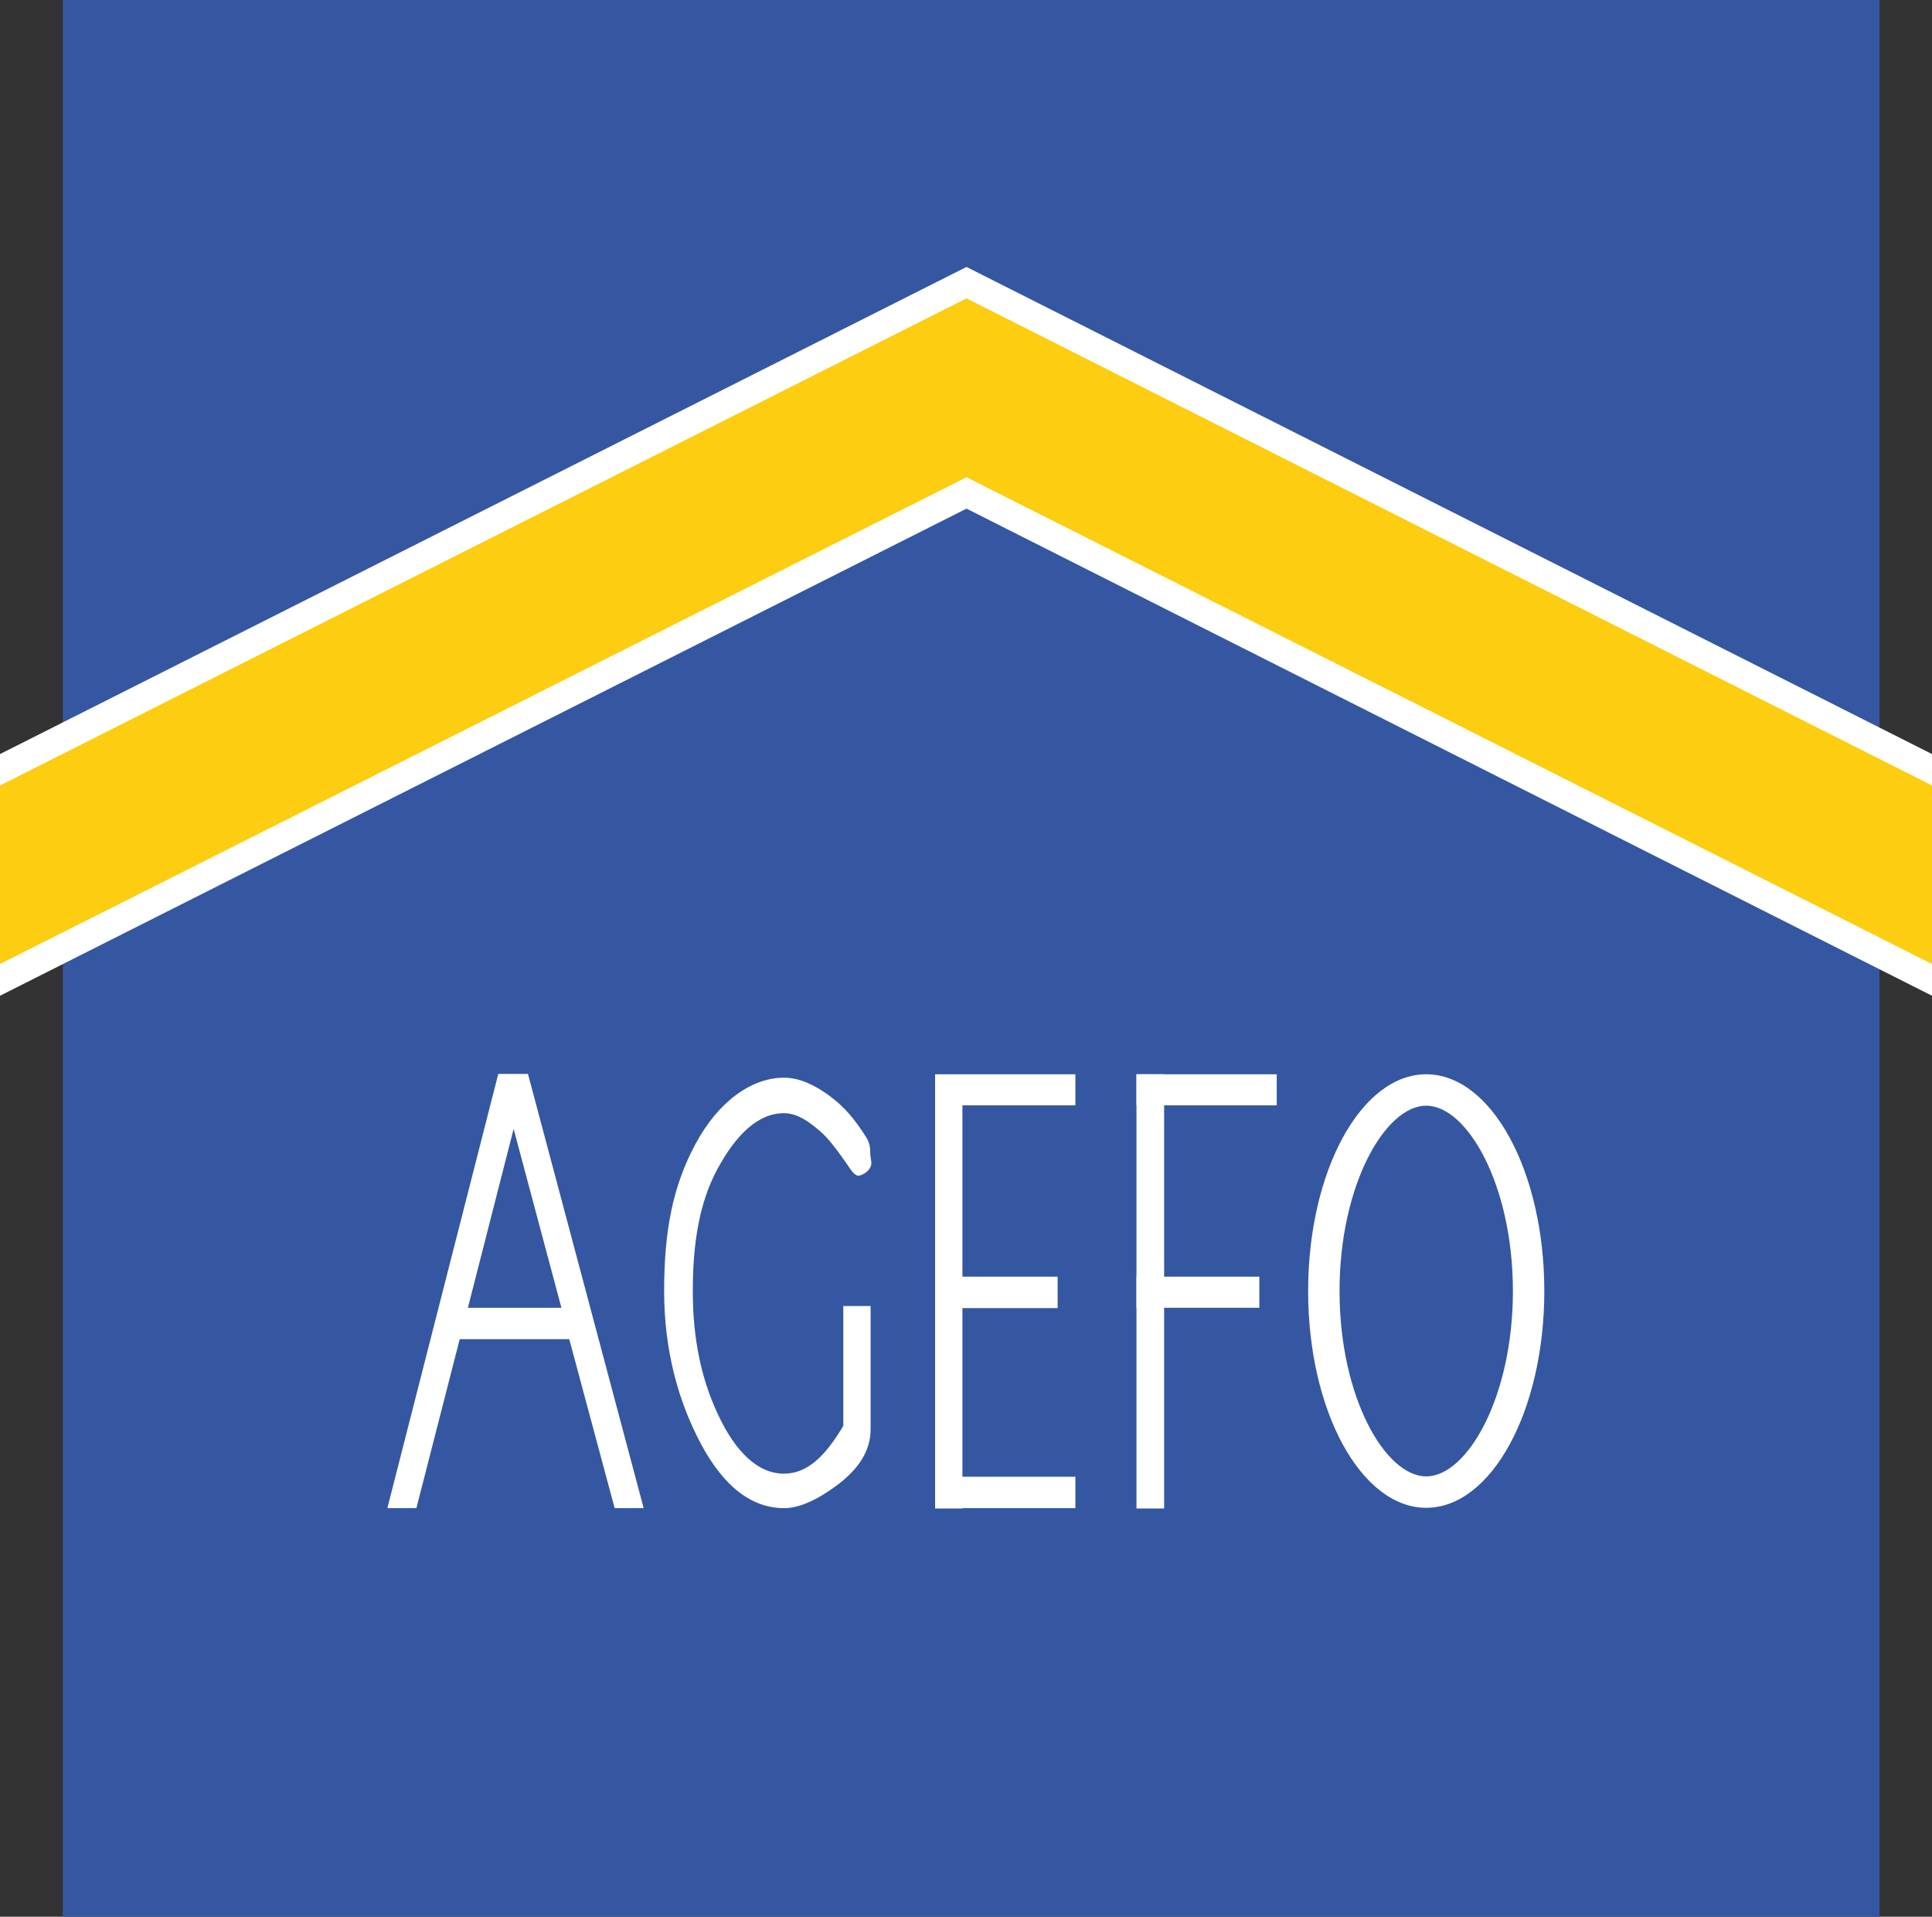 <?xml version="1.0" encoding="utf-8"?>
<!-- Generator: Adobe Illustrator 22.1.0, SVG Export Plug-In . SVG Version: 6.00 Build 0)  -->
<svg version="1.1" id="Calque_1" xmlns="http://www.w3.org/2000/svg" xmlns:xlink="http://www.w3.org/1999/xlink" x="0px" y="0px"
	 viewBox="0 0 566.1 561.5" style="enable-background:new 0 0 566.1 561.5;" xml:space="preserve">
<rect x="0" y="0" width="566.1" height="561.5" fill="#333333" stroke="none"/>
<style type="text/css">
	.st0{fill:#3557A2;}
	.st1{fill:#FFFFFF;}
	.st2{fill:#FCCD10;}
</style>
<g>
	<rect x="18.4" class="st0" width="532.3" height="561.5"/>
	<polygon class="st1" points="566.1,220.9 283.2,78.2 0,220.9 0,291.7 283.2,149 566.1,291.7 	"/>
	<polygon class="st2" points="566.1,230.1 283.2,87.4 0,230.1 0,282.4 283.2,139.8 566.1,282.4 	"/>
	<path class="st1" d="M247.1,382.6v35.1c-5.2,8.7-10.4,14-17.4,14c-7.6,0-14.2-6.3-19.4-17.5c-4.8-10.3-7.3-21.9-7.3-36
		c0-14,1.9-26,7.3-35.9c5.4-9.9,11.8-16.2,19.4-16.2c4,0,7.5,2.6,10.5,5.2c2.3,1.9,5.2,5.6,8.9,11.1c0.9,1.3,1.7,2,2.4,2
		c0.9,0,2.8-1,3.5-2.4c0.7-1.3,0-2.5,0-4.2c0-1.5-0.2-3-1.1-4.5c-3.4-5.4-6.4-9-11-12.4c-4.4-3.2-8.8-5.2-13.2-5.2
		c-9.4,0-19.2,6.9-25.9,19.4c-6.7,12.4-9.2,25.6-9.2,43.1c0,17.5,4.2,32.5,10.9,45c6.7,12.4,14.8,18.6,24.3,18.6
		c4.1,0,9.1-2.1,14.9-6.3c6.9-5,10.4-10.5,10.4-16.8v-36.1H247.1z"/>
	<polygon class="st1" points="315.1,323.8 315.1,314.7 282,314.7 274,314.7 274,323.8 274,374 274,383.2 274,432.6 274,441.8 
		274,441.9 282,441.9 282,441.8 315.1,441.8 315.1,432.6 282,432.6 282,383.2 309.9,383.2 309.9,374 282,374 282,323.8 	"/>
	<path class="st1" d="M180.1,441.8h8.5l-33.9-127.2h-0.1h-8.5h-0.1l-32.5,127.2h8.5l12.7-49.5h32.1L180.1,441.8z M137.1,383.1
		l13.4-52.4l14,52.4H137.1z"/>
	<rect x="333" y="314.7" class="st1" width="8.1" height="127.2"/>
	<rect x="333" y="314.7" class="st1" width="41.1" height="9.1"/>
	<rect x="333" y="374" class="st1" width="36" height="9.1"/>
	<path class="st1" d="M417.9,323.9c12,0,25.4,23.2,25.4,54.3c0,31.1-13.4,54.3-25.4,54.3c-12,0-25.4-23.2-25.4-54.3
		C392.5,347.1,405.9,323.9,417.9,323.9 M417.9,314.7c-19.1,0-34.6,28.4-34.6,63.5c0,35.1,15.5,63.5,34.6,63.5
		c19.1,0,34.6-28.4,34.6-63.5C452.5,343.1,437,314.7,417.9,314.7L417.9,314.7z"/>
</g>
</svg>
